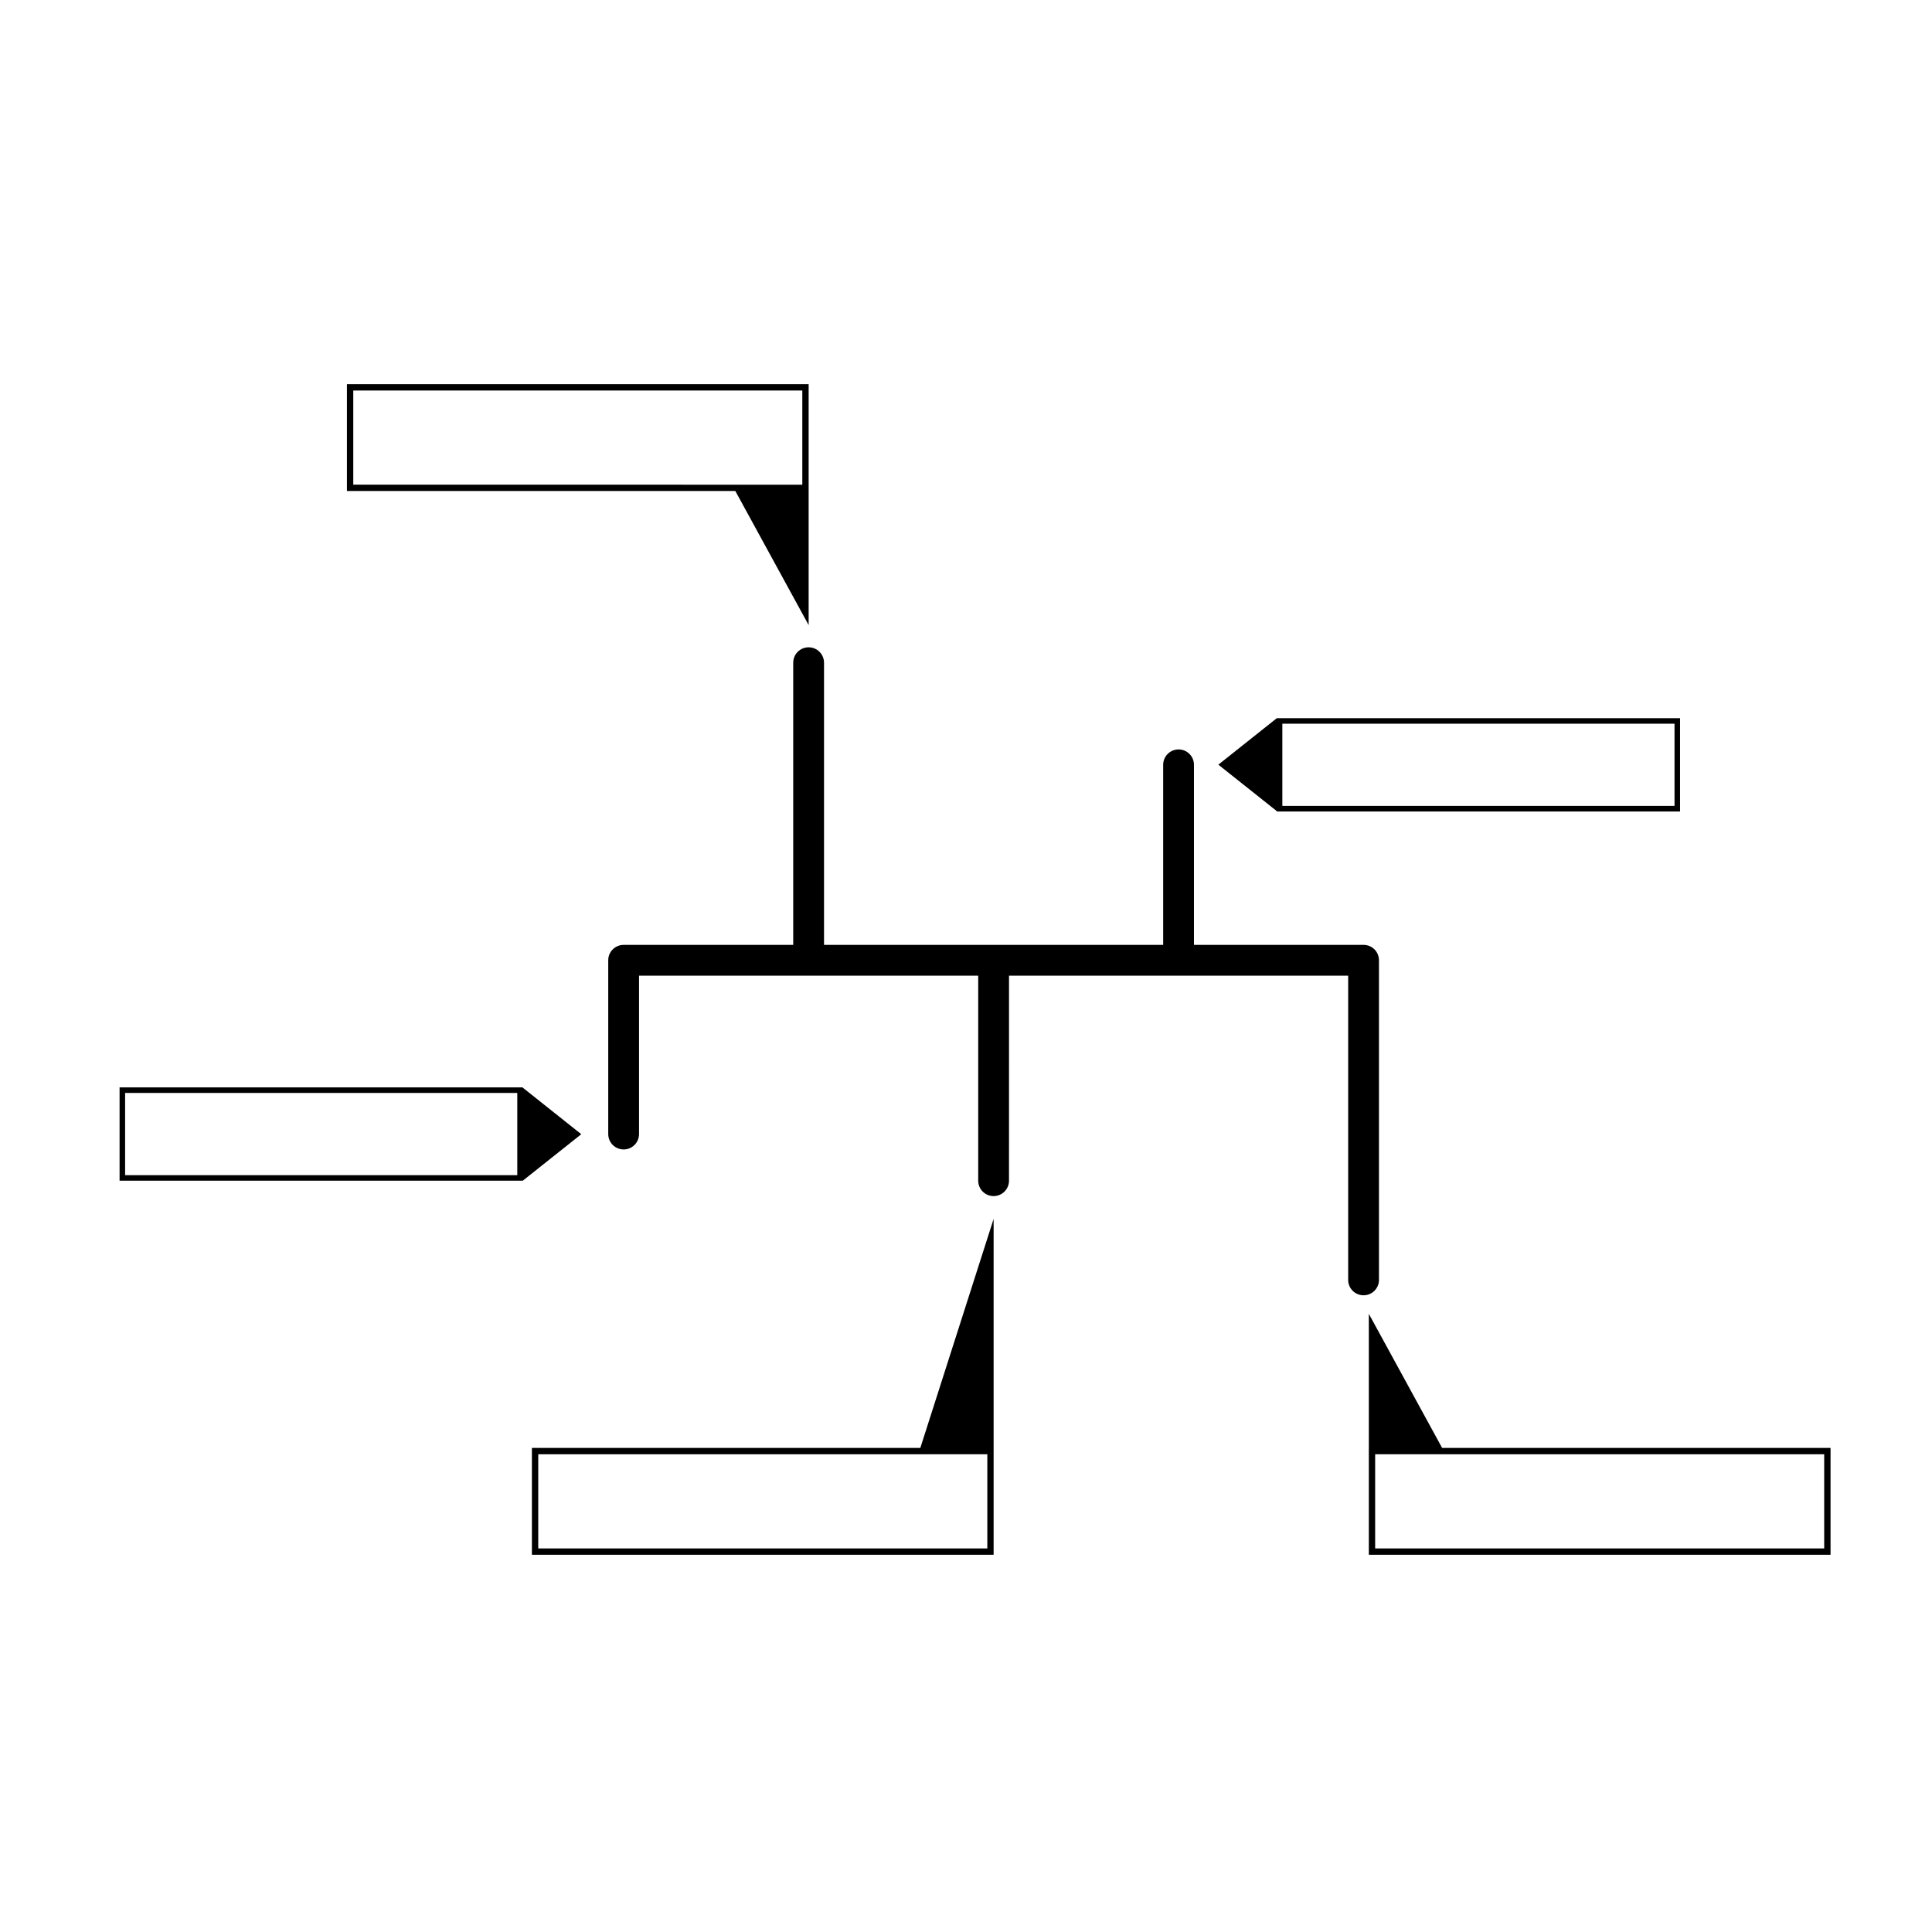 <?xml version="1.0" encoding="UTF-8"?>
<!-- Uploaded to: ICON Repo, www.iconrepo.com, Generator: ICON Repo Mixer Tools -->
<svg fill="#000000" width="800px" height="800px" version="1.1" viewBox="144 144 512 512" xmlns="http://www.w3.org/2000/svg">
 <g>
  <path d="m509.44 483.19v-84.715c0-2.254-1.828-4.074-4.082-4.074h-44.945v-47.715c0-2.254-1.824-4.082-4.074-4.082-2.254 0-4.086 1.824-4.086 4.082v47.715h-89.879v-74.777c0-2.246-1.824-4.082-4.082-4.082-2.258 0-4.082 1.828-4.082 4.082v74.781h-44.941c-2.254 0-4.082 1.82-4.082 4.074v46.055c0 2.254 1.824 4.082 4.082 4.082 2.254 0 4.082-1.824 4.082-4.082v-41.969h89.883v54.324c0 2.254 1.82 4.086 4.074 4.086 2.258 0 4.086-1.828 4.086-4.086l0.004-54.328h89.879v80.629c0 2.254 1.824 4.074 4.082 4.074 2.246-0.004 4.082-1.82 4.082-4.074z"/>
  <path d="m358.3 309.66v-63.848h-122.36v28.309h102.93zm-120.68-62.164h119v24.949l-119-0.004z"/>
  <path d="m526.18 527.72-19.426-35.539v63.844h122.36v-28.305zm101.25 26.625h-119v-24.953h119z"/>
  <path d="m284.96 527.72v28.305h122.36v-89.008l-19.426 60.703zm120.68 26.625h-119v-24.953h119.01v24.953z"/>
  <path d="m282.55 432.25v-0.082l-106.86 0.004v24.719h106.86l15.492-12.316zm-1.465 23.18h-103.93v-21.793h103.93z"/>
  <path d="m482.37 359.05h106.86v-24.723h-106.86l-15.496 12.316 15.496 12.316zm1.465-23.262h103.93v21.793h-103.93z"/>
 </g>
</svg>